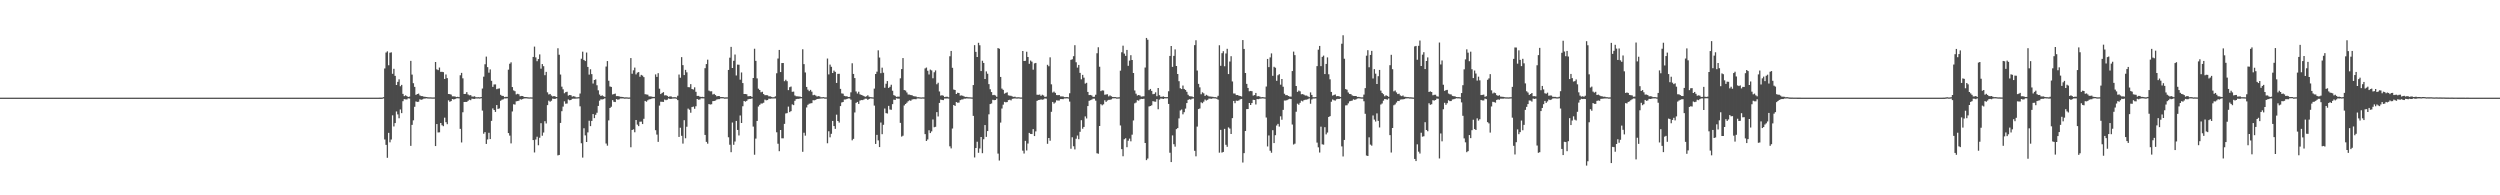 <?xml version="1.0" encoding="UTF-8"?>
<svg xmlns="http://www.w3.org/2000/svg" width="1920" height="150">
  <path d="M0 75.000h1v1.000H0zM1 75.000h1v1.000H1zM2 75.000h1v1.000H2zM3 75.000h1v1.000H3zM4 75.000h1v1.000H4zM5 75.000h1v1.000H5zM6 75.000h1v1.000H6zM7 75.000h1v1.000H7zM8 75.000h1v1.000H8zM9 75.000h1v1.000H9zM10 75.000h1v1.000H10zM11 75.000h1v1.000H11zM12 75.000h1v1.000H12zM13 75.000h1v1.000H13zM14 75.000h1v1.000H14zM15 75.000h1v1.000H15zM16 75.000h1v1.000H16zM17 75.000h1v1.000H17zM18 75.000h1v1.000H18zM19 75.000h1v1.000H19zM20 75.000h1v1.000H20zM21 75.000h1v1.000H21zM22 75.000h1v1.000H22zM23 75.000h1v1.000H23zM24 75.000h1v1.000H24zM25 75.000h1v1.000H25zM26 75.000h1v1.000H26zM27 75.000h1v1.000H27zM28 75.000h1v1.000H28zM29 75.000h1v1.000H29zM30 75.000h1v1.000H30zM31 75.000h1v1.000H31zM32 75.000h1v1.000H32zM33 75.000h1v1.000H33zM34 75.000h1v1.000H34zM35 75.000h1v1.000H35zM36 75.000h1v1.000H36zM37 75.000h1v1.000H37zM38 75.000h1v1.000H38zM39 75.000h1v1.000H39zM40 75.000h1v1.000H40zM41 75.000h1v1.000H41zM42 75.000h1v1.000H42zM43 75.000h1v1.000H43zM44 75.000h1v1.000H44zM45 75.000h1v1.000H45zM46 75.000h1v1.000H46zM47 75.000h1v1.000H47zM48 75.000h1v1.000H48zM49 75.000h1v1.000H49zM50 75.000h1v1.000H50zM51 75.000h1v1.000H51zM52 75.000h1v1.000H52zM53 75.000h1v1.000H53zM54 75.000h1v1.000H54zM55 75.000h1v1.000H55zM56 75.000h1v1.000H56zM57 75.000h1v1.000H57zM58 75.000h1v1.000H58zM59 75.000h1v1.000H59zM60 75.000h1v1.000H60zM61 75.000h1v1.000H61zM62 75.000h1v1.000H62zM63 75.000h1v1.000H63zM64 75.000h1v1.000H64zM65 75.000h1v1.000H65zM66 75.000h1v1.000H66zM67 75.000h1v1.000H67zM68 75.000h1v1.000H68zM69 75.000h1v1.000H69zM70 75.000h1v1.000H70zM71 75.000h1v1.000H71zM72 75.000h1v1.000H72zM73 75.000h1v1.000H73zM74 75.000h1v1.000H74zM75 75.000h1v1.000H75zM76 75.000h1v1.000H76zM77 75.000h1v1.000H77zM78 75.000h1v1.000H78zM79 75.000h1v1.000H79zM80 75.000h1v1.000H80zM81 75.000h1v1.000H81zM82 75.000h1v1.000H82zM83 75.000h1v1.000H83zM84 75.000h1v1.000H84zM85 75.000h1v1.000H85zM86 75.000h1v1.000H86zM87 75.000h1v1.000H87zM88 75.000h1v1.000H88zM89 75.000h1v1.000H89zM90 75.000h1v1.000H90zM91 75.000h1v1.000H91zM92 75.000h1v1.000H92zM93 75.000h1v1.000H93zM94 75.000h1v1.000H94zM95 75.000h1v1.000H95zM96 75.000h1v1.000H96zM97 75.000h1v1.000H97zM98 75.000h1v1.000H98zM99 75.000h1v1.000H99zM100 75.000h1v1.000H100zM101 75.000h1v1.000H101zM102 75.000h1v1.000H102zM103 75.000h1v1.000H103zM104 75.000h1v1.000H104zM105 75.000h1v1.000H105zM106 75.000h1v1.000H106zM107 75.000h1v1.000H107zM108 75.000h1v1.000H108zM109 75.000h1v1.000H109zM110 75.000h1v1.000H110zM111 75.000h1v1.000H111zM112 75.000h1v1.000H112zM113 75.000h1v1.000H113zM114 75.000h1v1.000H114zM115 75.000h1v1.000H115zM116 75.000h1v1.000H116zM117 75.000h1v1.000H117zM118 75.000h1v1.000H118zM119 75.000h1v1.000H119zM120 75.000h1v1.000H120zM121 75.000h1v1.000H121zM122 75.000h1v1.000H122zM123 75.000h1v1.000H123zM124 75.000h1v1.000H124zM125 75.000h1v1.000H125zM126 75.000h1v1.000H126zM127 75.000h1v1.000H127zM128 75.000h1v1.000H128zM129 75.000h1v1.000H129zM130 75.000h1v1.000H130zM131 75.000h1v1.000H131zM132 75.000h1v1.000H132zM133 75.000h1v1.000H133zM134 75.000h1v1.000H134zM135 75.000h1v1.000H135zM136 75.000h1v1.000H136zM137 75.000h1v1.000H137zM138 75.000h1v1.000H138zM139 75.000h1v1.000H139zM140 75.000h1v1.000H140zM141 75.000h1v1.000H141zM142 75.000h1v1.000H142zM143 75.000h1v1.000H143zM144 75.000h1v1.000H144zM145 75.000h1v1.000H145zM146 75.000h1v1.000H146zM147 75.000h1v1.000H147zM148 75.000h1v1.000H148zM149 75.000h1v1.000H149zM150 75.000h1v1.000H150zM151 75.000h1v1.000H151zM152 75.000h1v1.000H152zM153 75.000h1v1.000H153zM154 75.000h1v1.000H154zM155 75.000h1v1.000H155zM156 75.000h1v1.000H156zM157 75.000h1v1.000H157zM158 75.000h1v1.000H158zM159 75.000h1v1.000H159zM160 75.000h1v1.000H160zM161 75.000h1v1.000H161zM162 75.000h1v1.000H162zM163 75.000h1v1.000H163zM164 75.000h1v1.000H164zM165 75.000h1v1.000H165zM166 75.000h1v1.000H166zM167 75.000h1v1.000H167zM168 75.000h1v1.000H168zM169 75.000h1v1.000H169zM170 75.000h1v1.000H170zM171 75.000h1v1.000H171zM172 75.000h1v1.000H172zM173 75.000h1v1.000H173zM174 75.000h1v1.000H174zM175 75.000h1v1.000H175zM176 75.000h1v1.000H176zM177 75.000h1v1.000H177zM178 75.000h1v1.000H178zM179 75.000h1v1.000H179zM180 75.000h1v1.000H180zM181 75.000h1v1.000H181zM182 75.000h1v1.000H182zM183 75.000h1v1.000H183zM184 75.000h1v1.000H184zM185 75.000h1v1.000H185zM186 75.000h1v1.000H186zM187 75.000h1v1.000H187zM188 75.000h1v1.000H188zM189 75.000h1v1.000H189zM190 75.000h1v1.000H190zM191 75.000h1v1.000H191zM192 75.000h1v1.000H192zM193 75.000h1v1.000H193zM194 75.000h1v1.000H194zM195 75.000h1v1.000H195zM196 75.000h1v1.000H196zM197 75.000h1v1.000H197zM198 75.000h1v1.000H198zM199 75.000h1v1.000H199zM200 75.000h1v1.000H200zM201 75.000h1v1.000H201zM202 75.000h1v1.000H202zM203 75.000h1v1.000H203zM204 75.000h1v1.000H204zM205 75.000h1v1.000H205zM206 75.000h1v1.000H206zM207 75.000h1v1.000H207zM208 75.000h1v1.000H208zM209 75.000h1v1.000H209zM210 75.000h1v1.000H210zM211 75.000h1v1.000H211zM212 75.000h1v1.000H212zM213 75.000h1v1.000H213zM214 75.000h1v1.000H214zM215 75.000h1v1.000H215zM216 75.000h1v1.000H216zM217 75.000h1v1.000H217zM218 75.000h1v1.000H218zM219 75.000h1v1.000H219zM220 75.000h1v1.000H220zM221 75.000h1v1.000H221zM222 75.000h1v1.000H222zM223 75.000h1v1.000H223zM224 75.000h1v1.000H224zM225 75.000h1v1.000H225zM226 75.000h1v1.000H226zM227 75.000h1v1.000H227zM228 75.000h1v1.000H228zM229 75.000h1v1.000H229zM230 75.000h1v1.000H230zM231 75.000h1v1.000H231zM232 75.000h1v1.000H232zM233 75.000h1v1.000H233zM234 75.000h1v1.000H234zM235 75.000h1v1.000H235zM236 75.000h1v1.000H236zM237 75.000h1v1.000H237zM238 75.000h1v1.000H238zM239 75.000h1v1.000H239zM240 75.000h1v1.000H240zM241 75.000h1v1.000H241zM242 75.000h1v1.000H242zM243 75.000h1v1.000H243zM244 75.000h1v1.000H244zM245 75.000h1v1.000H245zM246 75.000h1v1.000H246zM247 75.000h1v1.000H247zM248 75.000h1v1.000H248zM249 75.000h1v1.000H249zM250 75.000h1v1.000H250zM251 75.000h1v1.000H251zM252 75.000h1v1.000H252zM253 75.000h1v1.000H253zM254 75.000h1v1.000H254zM255 75.000h1v1.000H255zM256 75.000h1v1.000H256zM257 75.000h1v1.000H257zM258 75.000h1v1.000H258zM259 75.000h1v1.000H259zM260 75.000h1v1.000H260zM261 75.000h1v1.000H261zM262 75.000h1v1.000H262zM263 75.000h1v1.000H263zM264 75.000h1v1.000H264zM265 75.000h1v1.000H265zM266 75.000h1v1.000H266zM267 75.000h1v1.000H267zM268 75.000h1v1.000H268zM269 75.000h1v1.000H269zM270 75.000h1v1.000H270zM271 75.000h1v1.000H271zM272 75.000h1v1.000H272zM273 75.000h1v1.000H273zM274 75.000h1v1.000H274zM275 75.000h1v1.000H275zM276 75.000h1v1.000H276zM277 75.000h1v1.000H277zM278 75.000h1v1.000H278zM279 75.000h1v1.000H279zM280 75.000h1v1.000H280zM281 75.000h1v1.000H281zM282 75.000h1v1.000H282zM283 75.000h1v1.000H283zM284 75.000h1v1.000H284zM285 75.000h1v1.000H285zM286 74.994h1v1.000H286zM287 74.991h1v1.000H287zM288 74.993h1v1.000H288zM289 74.992h1v1.000H289zM290 74.987h1v1.000H290zM291 74.982h1v1.000H291zM292 74.973h1v1.000H292zM293 74.950h1v1.000H293zM294 74.623h1v1.000H294zM295 52.565h1v54.537H295zM296 40.371h1v70.869H296zM297 39.437h1v81.730H297zM298 50.141h1v51.882H298zM299 40.488h1v68.818H299zM300 40.181h1v66.991H300zM301 56.664h1v31.915H301zM302 52.859h1v44.281H302zM303 58.245h1v36.268H303zM304 65.267h1v20.332H304zM305 62.854h1v24.983H305zM306 60.916h1v29.914H306zM307 66.277h1v17.805H307zM308 65.184h1v21.716H308zM309 72.087h1v5.653H309zM310 73.826h1v2.286H310zM311 73.191h1v3.146H311zM312 73.847h1v2.530H312zM313 74.506h1v1.000H313zM314 74.210h1v1.482H314zM315 46.749h1v65.294H315zM316 57.283h1v38.636H316zM317 63.917h1v28.479H317zM318 66.722h1v15.290H318zM319 72.839h1v5.105H319zM320 72.211h1v6.061H320zM321 71.896h1v6.234H321zM322 73.250h1v3.048H322zM323 73.755h1v2.882H323zM324 73.805h1v2.508H324zM325 74.240h1v1.536H325zM326 74.328h1v1.320H326zM327 74.471h1v1.067H327zM328 74.649h1v1.000H328zM329 74.747h1v1.000H329zM330 74.749h1v1.000H330zM331 74.781h1v1.000H331zM332 74.833h1v1.000H332zM333 74.788h1v1.000H333zM334 47.621h1v64.555H334zM335 53.248h1v42.048H335zM336 53.879h1v47.869H336zM337 51.846h1v49.807H337zM338 55.170h1v39.290H338zM339 55.118h1v41.095H339zM340 55.413h1v41.496H340zM341 60.631h1v29.749H341zM342 57.186h1v36.672H342zM343 59.990h1v35.398H343zM344 72.198h1v4.878H344zM345 72.304h1v5.866H345zM346 72.632h1v4.985H346zM347 74.000h1v2.021H347zM348 73.963h1v2.410H348zM349 74.099h1v2.007H349zM350 74.572h1v1.000H350zM351 74.368h1v1.101H351zM352 74.594h1v1.000H352zM353 57.784h1v41.210H353zM354 55.977h1v53.452H354zM355 60.166h1v26.032H355zM356 72.175h1v6.171H356zM357 72.113h1v6.158H357zM358 70.733h1v7.561H358zM359 72.546h1v4.891H359zM360 73.196h1v3.372H360zM361 73.085h1v3.875H361zM362 74.139h1v1.634H362zM363 74.199h1v1.715H363zM364 73.949h1v2.037H364zM365 74.629h1v1.000H365zM366 74.699h1v1.000H366zM367 74.601h1v1.000H367zM368 74.756h1v1.000H368zM369 74.485h1v1.000H369zM370 67.985h1v16.975H370zM371 58.885h1v43.828H371zM372 49.352h1v52.106H372zM373 43.447h1v67.078H373zM374 51.571h1v55.533H374zM375 55.821h1v46.150H375zM376 53.299h1v53.481H376zM377 62.075h1v30.767H377zM378 66.707h1v16.526H378zM379 64.875h1v19.591H379zM380 64.803h1v21.174H380zM381 68.514h1v12.196H381zM382 68.112h1v15.526H382zM383 67.874h1v15.384H383zM384 72.802h1v4.596H384zM385 73.597h1v3.007H385zM386 73.681h1v2.589H386zM387 74.578h1v1.000H387zM388 74.345h1v1.255H388zM389 74.386h1v1.082H389zM390 53.495h1v48.689H390zM391 48.933h1v55.232H391zM392 47.873h1v62.253H392zM393 66.872h1v18.757H393zM394 69.430h1v10.626H394zM395 70.066h1v10.288H395zM396 72.522h1v5.294H396zM397 72.027h1v5.601H397zM398 72.410h1v4.929H398zM399 73.956h1v2.207H399zM400 73.688h1v2.806H400zM401 73.746h1v2.346H401zM402 74.451h1v1.166H402zM403 74.498h1v1.087H403zM404 74.548h1v1.000H404zM405 74.709h1v1.000H405zM406 74.800h1v1.000H406zM407 74.734h1v1.000H407zM408 74.797h1v1.000H408zM409 43.736h1v63.831H409zM410 35.787h1v81.309H410zM411 44.081h1v63.082H411zM412 46.978h1v58.009H412zM413 45.366h1v66.210H413zM414 41.765h1v64.024H414zM415 52.748h1v41.856H415zM416 49.188h1v55.043H416zM417 50.863h1v50.921H417zM418 57.728h1v35.338H418zM419 55.203h1v39.622H419zM420 70.925h1v9.838H420zM421 72.572h1v4.723H421zM422 72.156h1v5.962H422zM423 73.347h1v4.017H423zM424 74.088h1v1.625H424zM425 73.703h1v2.291H425zM426 74.143h1v1.744H426zM427 74.493h1v1.048H427zM428 37.084h1v82.281H428zM429 42.053h1v76.928H429zM430 57.226h1v37.198H430zM431 66.564h1v18.817H431zM432 68.610h1v13.257H432zM433 71.645h1v6.173H433zM434 70.782h1v8.871H434zM435 70.428h1v9.067H435zM436 73.434h1v2.961H436zM437 72.942h1v4.060H437zM438 73.130h1v3.660H438zM439 74.173h1v1.700H439zM440 73.877h1v1.895H440zM441 74.112h1v1.732H441zM442 74.740h1v1.000H442zM443 74.686h1v1.000H443zM444 74.589h1v1.000H444zM445 71.833h1v9.814H445zM446 45.087h1v64.932H446zM447 39.706h1v81.344H447zM448 46.017h1v52.493H448zM449 46.901h1v57.064H449zM450 40.357h1v68.689H450zM451 51.380h1v50.280H451zM452 57.296h1v35.426H452zM453 53.182h1v43.713H453zM454 56.918h1v35.966H454zM455 64.180h1v23.401H455zM456 61.447h1v29.283H456zM457 60.967h1v27.207H457zM458 65.475h1v21.100H458zM459 69.400h1v11.934H459zM460 72.587h1v4.704H460zM461 73.716h1v2.581H461zM462 73.216h1v3.152H462zM463 73.915h1v2.214H463zM464 74.384h1v1.135H464zM465 51.099h1v59.126H465zM466 46.906h1v64.973H466zM467 62.009h1v30.439H467zM468 66.420h1v16.542H468zM469 66.773h1v15.182H469zM470 72.553h1v4.373H470zM471 72.250h1v5.956H471zM472 71.897h1v6.492H472zM473 73.832h1v2.237H473zM474 73.788h1v2.816H474zM475 73.966h1v2.340H475zM476 74.357h1v1.253H476zM477 74.406h1v1.211H477zM478 74.508h1v1.080H478zM479 74.817h1v1.000H479zM480 74.753h1v1.000H480zM481 74.747h1v1.000H481zM482 74.880h1v1.000H482zM483 74.839h1v1.000H483zM484 44.589h1v68.516H484zM485 56.646h1v43.185H485zM486 54.020h1v45.289H486zM487 51.940h1v49.650H487zM488 57.130h1v35.021H488zM489 55.751h1v39.963H489zM490 55.363h1v41.514H490zM491 58.944h1v34.526H491zM492 57.480h1v35.888H492zM493 58.086h1v37.191H493zM494 59.247h1v31.979H494zM495 72.355h1v5.177H495zM496 72.555h1v5.571H496zM497 72.688h1v4.379H497zM498 73.983h1v2.367H498zM499 74.018h1v2.091H499zM500 74.125h1v1.639H500zM501 74.460h1v1.000H501zM502 74.378h1v1.101H502zM503 57.125h1v42.885H503zM504 59.035h1v44.364H504zM505 56.223h1v52.729H505zM506 68.118h1v12.999H506zM507 72.249h1v5.875H507zM508 71.385h1v6.792H508zM509 70.756h1v7.520H509zM510 73.246h1v3.189H510zM511 73.105h1v3.838H511zM512 73.627h1v2.900H512zM513 74.386h1v1.178H513zM514 73.963h1v2.011H514zM515 74.060h1v1.884H515zM516 74.711h1v1.000H516zM517 74.665h1v1.000H517zM518 74.602h1v1.000H518zM519 74.863h1v1.000H519zM520 73.541h1v3.383H520zM521 57.265h1v47.913H521zM522 59.719h1v38.365H522zM523 43.889h1v60.386H523zM524 50.030h1v60.269H524zM525 57.657h1v34.672H525zM526 53.635h1v52.566H526zM527 55.538h1v41.804H527zM528 66.930h1v16.499H528zM529 66.997h1v17.291H529zM530 64.595h1v22.008H530zM531 68.355h1v13.875H531zM532 68.735h1v13.121H532zM533 67.085h1v16.481H533zM534 70.494h1v11.118H534zM535 73.687h1v2.321H535zM536 73.615h1v2.979H536zM537 74.237h1v2.132H537zM538 74.431h1v1.101H538zM539 74.350h1v1.244H539zM540 74.564h1v1.000H540zM541 52.378h1v51.244H541zM542 49.210h1v59.750H542zM543 45.825h1v64.488H543zM544 69.573h1v10.356H544zM545 70.159h1v10.149H545zM546 70.107h1v9.956H546zM547 72.555h1v5.119H547zM548 72.074h1v5.499H548zM549 72.997h1v4.237H549zM550 73.999h1v2.436H550zM551 73.704h1v2.481H551zM552 73.831h1v2.317H552zM553 74.565h1v1.000H553zM554 74.513h1v1.009H554zM555 74.583h1v1.000H555zM556 74.806h1v1.000H556zM557 74.755h1v1.000H557zM558 74.735h1v1.000H558zM559 53.704h1v51.712H559zM560 44.309h1v66.839H560zM561 35.977h1v80.901H561zM562 52.237h1v41.858H562zM563 46.694h1v64.512H563zM564 41.893h1v66.805H564zM565 57.957h1v34.906H565zM566 49.612h1v50.182H566zM567 49.729h1v54.295H567zM568 61.188h1v27.476H568zM569 55.636h1v38.804H569zM570 63.792h1v17.812H570zM571 72.194h1v5.366H571zM572 72.196h1v5.869H572zM573 72.384h1v5.060H573zM574 73.915h1v2.397H574zM575 73.845h1v2.124H575zM576 73.721h1v2.237H576zM577 74.400h1v1.200H577zM578 59.893h1v37.357H578zM579 37.407h1v81.446H579zM580 46.765h1v59.703H580zM581 60.200h1v32.694H581zM582 68.072h1v13.766H582zM583 69.121h1v11.408H583zM584 70.873h1v8.639H584zM585 70.457h1v9.018H585zM586 72.258h1v6.618H586zM587 73.117h1v3.399H587zM588 73.050h1v3.982H588zM589 73.173h1v3.660H589zM590 73.981h1v1.807H590zM591 73.909h1v1.973H591zM592 74.416h1v1.240H592zM593 74.684h1v1.000H593zM594 74.635h1v1.000H594zM595 73.980h1v1.652H595zM596 56.284h1v45.322H596zM597 44.941h1v65.458H597zM598 38.356h1v77.754H598zM599 55.362h1v44.494H599zM600 48.448h1v57.767H600zM601 48.397h1v57.867H601zM602 62.377h1v32.733H602zM603 61.231h1v25.898H603zM604 62.337h1v24.553H604zM605 69.235h1v12.610H605zM606 66.950h1v19.165H606zM607 66.440h1v18.902H607zM608 70.527h1v9.669H608zM609 70.346h1v10.372H609zM610 73.321h1v4.100H610zM611 73.936h1v2.195H611zM612 73.979h1v1.934H612zM613 74.091h1v1.843H613zM614 74.214h1v1.419H614zM615 74.489h1v1.043H615zM616 37.820h1v78.782H616zM617 49.251h1v52.667H617zM618 55.677h1v48.540H618zM619 66.768h1v15.755H619zM620 68.886h1v11.579H620zM621 69.991h1v9.685H621zM622 68.999h1v10.420H622zM623 70.414h1v8.808H623zM624 73.138h1v3.803H624zM625 72.822h1v4.240H625zM626 73.385h1v3.300H626zM627 74.143h1v1.902H627zM628 73.818h1v2.095H628zM629 74.059h1v1.745H629zM630 74.683h1v1.000H630zM631 74.635h1v1.000H631zM632 74.527h1v1.000H632zM633 74.824h1v1.000H633zM634 74.781h1v1.000H634zM635 44.944h1v65.082H635zM636 57.144h1v43.656H636zM637 49.595h1v55.867H637zM638 51.303h1v51.440H638zM639 56.048h1v36.831H639zM640 54.225h1v42.585H640zM641 55.209h1v43.752H641zM642 63.669h1v24.386H642zM643 56.706h1v36.238H643zM644 56.690h1v37.484H644zM645 68.273h1v13.211H645zM646 71.734h1v6.983H646zM647 71.917h1v6.396H647zM648 73.644h1v2.773H648zM649 73.926h1v2.453H649zM650 73.917h1v2.070H650zM651 74.498h1v1.052H651zM652 74.375h1v1.262H652zM653 70.899h1v5.625H653zM654 48.599h1v59.179H654zM655 56.799h1v49.844H655zM656 59.952h1v26.428H656zM657 70.252h1v8.774H657zM658 71.846h1v6.436H658zM659 70.431h1v9.406H659zM660 72.467h1v4.785H660zM661 72.887h1v3.950H661zM662 73.270h1v3.646H662zM663 73.780h1v2.678H663zM664 74.321h1v1.457H664zM665 73.927h1v1.922H665zM666 73.171h1v3.537H666zM667 74.299h1v1.698H667zM668 74.595h1v1.000H668zM669 74.673h1v1.000H669zM670 74.798h1v1.000H670zM671 68.064h1v13.028H671zM672 56.840h1v53.707H672zM673 55.063h1v48.492H673zM674 38.669h1v69.168H674zM675 44.166h1v68.759H675zM676 56.203h1v37.914H676zM677 51.985h1v51.068H677zM678 55.859h1v40.008H678zM679 67.392h1v15.947H679zM680 64.333h1v22.541H680zM681 62.263h1v24.928H681zM682 67.513h1v13.800H682zM683 66.683h1v17.440H683zM684 65.096h1v19.249H684zM685 69.680h1v10.312H685zM686 73.038h1v3.483H686zM687 73.568h1v3.158H687zM688 74.389h1v1.153H688zM689 74.206h1v1.577H689zM690 74.265h1v1.489H690zM691 60.168h1v34.185H691zM692 53.057h1v51.852H692zM693 44.590h1v59.629H693zM694 69.164h1v11.819H694zM695 69.551h1v10.308H695zM696 70.991h1v7.917H696zM697 72.608h1v5.147H697zM698 72.667h1v4.399H698zM699 73.018h1v4.407H699zM700 73.181h1v3.257H700zM701 73.819h1v2.347H701zM702 73.966h1v2.190H702zM703 74.100h1v2.141H703zM704 74.626h1v1.000H704zM705 74.603h1v1.000H705zM706 74.735h1v1.000H706zM707 74.836h1v1.000H707zM708 74.742h1v1.000H708zM709 74.770h1v1.000H709zM710 52.534h1v50.497H710zM711 51.848h1v56.451H711zM712 54.338h1v52.760H712zM713 57.164h1v42.886H713zM714 53.459h1v48.715H714zM715 54.051h1v46.855H715zM716 60.112h1v31.624H716zM717 55.517h1v42.237H717zM718 54.090h1v43.286H718zM719 64.727h1v21.382H719zM720 63.525h1v25.910H720zM721 70.235h1v8.833H721zM722 73.428h1v3.080H722zM723 73.089h1v3.665H723zM724 73.528h1v3.384H724zM725 74.546h1v1.114H725zM726 74.300h1v1.361H726zM727 74.295h1v1.302H727zM728 74.701h1v1.000H728zM729 43.224h1v69.138H729zM730 39.106h1v74.849H730zM731 52.078h1v46.638H731zM732 68.779h1v11.873H732zM733 69.137h1v12.222H733zM734 72.216h1v6.176H734zM735 71.239h1v7.636H735zM736 71.428h1v7.385H736zM737 73.438h1v3.484H737zM738 73.257h1v3.187H738zM739 73.562h1v2.797H739zM740 74.071h1v1.721H740zM741 74.433h1v1.349H741zM742 74.391h1v1.182H742zM743 74.659h1v1.000H743zM744 74.691h1v1.000H744zM745 74.744h1v1.000H745zM746 74.843h1v1.000H746zM747 65.344h1v23.663H747zM748 34.686h1v86.229H748zM749 39.851h1v73.822H749zM750 43.776h1v65.060H750zM751 32.850h1v84.494H751zM752 34.758h1v79.282H752zM753 54.573h1v50.644H753zM754 46.658h1v70.985H754zM755 48.350h1v58.618H755zM756 60.671h1v35.390H756zM757 54.858h1v50.231H757zM758 56.608h1v44.064H758zM759 64.610h1v23.192H759zM760 68.546h1v11.356H760zM761 70.695h1v8.744H761zM762 73.041h1v3.593H762zM763 72.858h1v4.070H763zM764 73.296h1v3.487H764zM765 74.323h1v1.350H765zM766 36.928h1v81.014H766zM767 37.406h1v85.866H767zM768 59.072h1v35.099H768zM769 68.028h1v15.310H769zM770 69.000h1v11.367H770zM771 71.922h1v6.336H771zM772 71.314h1v7.255H772zM773 70.926h1v7.479H773zM774 73.196h1v3.696H774zM775 73.472h1v3.124H775zM776 73.559h1v3.527H776zM777 74.099h1v1.777H777zM778 74.373h1v1.331H778zM779 74.248h1v1.324H779zM780 74.726h1v1.000H780zM781 74.715h1v1.000H781zM782 74.644h1v1.000H782zM783 74.833h1v1.000H783zM784 74.838h1v1.000H784zM785 39.157h1v76.581H785zM786 46.828h1v71.090H786zM787 46.670h1v61.494H787zM788 39.722h1v75.813H788zM789 43.774h1v66.436H789zM790 48.995h1v53.072H790zM791 46.470h1v56.410H791zM792 47.342h1v55.641H792zM793 53.519h1v45.649H793zM794 48.705h1v55.798H794zM795 48.352h1v52.538H795zM796 72.740h1v4.750H796zM797 72.782h1v4.059H797zM798 72.618h1v4.102H798zM799 73.635h1v2.711H799zM800 72.735h1v3.862H800zM801 73.302h1v3.031H801zM802 74.461h1v1.127H802zM803 74.203h1v1.594H803zM804 49.752h1v60.682H804zM805 50.895h1v55.067H805zM806 44.020h1v64.057H806zM807 64.776h1v21.102H807zM808 71.077h1v7.184H808zM809 70.373h1v9.205H809zM810 71.305h1v7.385H810zM811 73.010h1v4.021H811zM812 73.101h1v4.135H812zM813 72.944h1v4.290H813zM814 74.043h1v2.017H814zM815 74.009h1v2.056H815zM816 74.108h1v2.082H816zM817 74.615h1v1.000H817zM818 74.606h1v1.000H818zM819 74.507h1v1.000H819zM820 74.742h1v1.000H820zM821 71.605h1v6.416H821zM822 45.990h1v68.237H822zM823 45.519h1v59.918H823zM824 43.183h1v69.165H824zM825 34.725h1v80.002H825zM826 47.845h1v58.682H826zM827 51.893h1v52.175H827zM828 49.868h1v57.062H828zM829 55.973h1v45.268H829zM830 60.918h1v31.396H830zM831 57.509h1v41.362H831zM832 59.671h1v37.790H832zM833 64.230h1v25.141H833zM834 63.577h1v27.391H834zM835 70.598h1v10.862H835zM836 73.014h1v4.395H836zM837 72.887h1v4.071H837zM838 73.329h1v3.168H838zM839 74.408h1v1.377H839zM840 74.304h1v1.448H840zM841 72.771h1v4.556H841zM842 40.924h1v76.775H842zM843 36.285h1v81.795H843zM844 51.227h1v45.557H844zM845 69.994h1v10.048H845zM846 69.364h1v11.510H846zM847 69.524h1v10.625H847zM848 72.764h1v4.256H848zM849 72.556h1v5.700H849zM850 72.398h1v4.817H850zM851 74.045h1v2.654H851zM852 73.291h1v3.332H852zM853 73.935h1v2.393H853zM854 74.442h1v1.118H854zM855 74.528h1v1.000H855zM856 74.478h1v1.000H856zM857 74.769h1v1.000H857zM858 74.778h1v1.000H858zM859 74.663h1v1.000H859zM860 54.260h1v42.072H860zM861 40.125h1v74.419H861zM862 35.051h1v84.936H862zM863 41.190h1v65.789H863zM864 42.896h1v63.282H864zM865 38.347h1v74.689H865zM866 50.534h1v57.534H866zM867 46.528h1v59.942H867zM868 42.384h1v66.152H868zM869 46.077h1v57.364H869zM870 56.075h1v36.430H870zM871 69.472h1v9.904H871zM872 71.924h1v6.807H872zM873 73.360h1v3.604H873zM874 72.963h1v4.325H874zM875 73.296h1v3.017H875zM876 74.203h1v1.742H876zM877 74.044h1v1.964H877zM878 73.935h1v1.897H878zM879 51.872h1v57.933H879zM880 29.129h1v93.838H880zM881 30.504h1v91.230H881zM882 69.232h1v12.546H882zM883 68.283h1v13.135H883zM884 69.764h1v11.142H884zM885 72.349h1v5.338H885zM886 72.086h1v5.924H886zM887 70.906h1v7.218H887zM888 73.890h1v2.230H888zM889 67.594h1v16.342H889zM890 73.089h1v3.413H890zM891 74.333h1v1.346H891zM892 74.317h1v1.458H892zM893 74.013h1v2.008H893zM894 74.502h1v1.000H894zM895 74.580h1v1.000H895zM896 74.522h1v1.000H896zM897 70.111h1v9.690H897zM898 42.971h1v74.348H898zM899 35.345h1v89.144H899zM900 51.334h1v52.673H900zM901 42.897h1v67.847H901zM902 37.944h1v74.709H902zM903 50.679h1v48.492H903zM904 56.808h1v41.570H904zM905 62.375h1v28.557H905zM906 67.791h1v17.057H906zM907 68.391h1v15.747H907zM908 65.663h1v22.155H908zM909 68.322h1v17.847H909zM910 69.053h1v14.368H910zM911 70.508h1v8.622H911zM912 72.773h1v3.948H912zM913 73.840h1v2.332H913zM914 73.996h1v2.505H914zM915 74.109h1v1.699H915zM916 74.606h1v1.000H916zM917 34.671h1v81.149H917zM918 30.913h1v89.163H918zM919 54.196h1v43.058H919zM920 64.394h1v19.385H920zM921 67.057h1v16.260H921zM922 72.404h1v6.177H922zM923 70.916h1v8.344H923zM924 71.683h1v6.410H924zM925 73.685h1v2.748H925zM926 72.792h1v4.401H926zM927 73.428h1v3.243H927zM928 74.017h1v1.702H928zM929 74.116h1v1.683H929zM930 74.232h1v1.638H930zM931 74.340h1v1.178H931zM932 74.578h1v1.000H932zM933 74.608h1v1.000H933zM934 74.861h1v1.000H934zM935 73.593h1v2.947H935zM936 34.762h1v82.477H936zM937 50.542h1v49.185H937zM938 40.870h1v76.335H938zM939 39.329h1v77.370H939zM940 50.870h1v48.112H940zM941 41.059h1v70.170H941zM942 37.468h1v75.260H942zM943 56.892h1v40.925H943zM944 47.273h1v51.506H944zM945 43.171h1v59.747H945zM946 62.542h1v28.194H946zM947 71.763h1v5.765H947zM948 71.820h1v7.458H948zM949 72.990h1v4.320H949zM950 72.947h1v4.517H950zM951 73.474h1v3.648H951zM952 73.743h1v2.558H952zM953 74.104h1v1.864H953zM954 30.778h1v94.050H954zM955 37.606h1v80.015H955zM956 56.056h1v44.566H956zM957 64.397h1v19.405H957zM958 67.518h1v16.180H958zM959 70.071h1v9.026H959zM960 69.842h1v10.806H960zM961 70.064h1v9.085H961zM962 73.420h1v3.218H962zM963 73.003h1v3.786H963zM964 71.362h1v8.844H964zM965 73.964h1v2.102H965zM966 73.814h1v2.372H966zM967 74.164h1v1.656H967zM968 74.707h1v1.000H968zM969 74.569h1v1.000H969zM970 74.626h1v1.000H970zM971 74.795h1v1.000H971zM972 66.471h1v23.803H972zM973 45.273h1v67.220H973zM974 51.583h1v52.471H974zM975 44.100h1v71.676H975zM976 40.999h1v76.313H976zM977 58.218h1v41.776H977zM978 51.294h1v58.585H978zM979 52.021h1v51.813H979zM980 62.052h1v34.351H980zM981 57.796h1v37.319H981zM982 56.971h1v40.268H982zM983 65.040h1v24.321H983zM984 60.682h1v31.265H984zM985 66.618h1v17.776H985zM986 71.981h1v5.222H986zM987 73.102h1v4.120H987zM988 73.031h1v3.857H988zM989 73.735h1v2.575H989zM990 74.130h1v1.740H990zM991 74.178h1v1.886H991zM992 54.588h1v41.032H992zM993 39.652h1v71.340H993zM994 42.358h1v67.996H994zM995 66.051h1v19.783H995zM996 70.577h1v9.016H996zM997 69.521h1v10.930H997zM998 70.130h1v8.826H998zM999 72.416h1v4.947H999zM1000 72.239h1v5.627H1000zM1001 72.741h1v4.176H1001zM1002 73.387h1v3.234H1002zM1003 73.344h1v3.218H1003zM1004 73.968h1v2.211H1004zM1005 74.591h1v1.000H1005zM1006 70.980h1v8.691H1006zM1007 72.896h1v3.505H1007zM1008 74.665h1v1.000H1008zM1009 74.660h1v1.000H1009zM1010 74.526h1v1.056H1010zM1011 50.808h1v58.726H1011zM1012 38.126h1v75.042H1012zM1013 35.276h1v81.844H1013zM1014 50.766h1v46.518H1014zM1015 43.674h1v67.173H1015zM1016 42.691h1v68.404H1016zM1017 56.861h1v40.819H1017zM1018 49.094h1v54.148H1018zM1019 44.072h1v57.703H1019zM1020 57.035h1v32.810H1020zM1021 60.922h1v28.250H1021zM1022 70.614h1v7.528H1022zM1023 73.406h1v2.982H1023zM1024 72.894h1v4.116H1024zM1025 72.552h1v4.729H1025zM1026 73.947h1v2.268H1026zM1027 73.752h1v2.180H1027zM1028 73.963h1v2.058H1028zM1029 74.420h1v1.173H1029zM1030 33.613h1v78.839H1030zM1031 27.095h1v93.068H1031zM1032 45.126h1v62.323H1032zM1033 68.387h1v12.561H1033zM1034 68.909h1v11.947H1034zM1035 71.031h1v8.371H1035zM1036 72.163h1v5.656H1036zM1037 72.310h1v5.228H1037zM1038 73.257h1v4.009H1038zM1039 73.665h1v2.610H1039zM1040 73.720h1v2.987H1040zM1041 73.744h1v2.557H1041zM1042 74.444h1v1.212H1042zM1043 74.389h1v1.155H1043zM1044 74.611h1v1.000H1044zM1045 74.761h1v1.000H1045zM1046 74.754h1v1.000H1046zM1047 72.677h1v5.090H1047zM1048 67.710h1v19.709H1048zM1049 42.763h1v76.696H1049zM1050 38.566h1v81.254H1050zM1051 51.636h1v53.858H1051zM1052 42.179h1v68.860H1052zM1053 39.083h1v72.811H1053zM1054 60.278h1v28.415H1054zM1055 53.074h1v38.776H1055zM1056 56.585h1v36.727H1056zM1057 64.518h1v22.579H1057zM1058 58.507h1v34.308H1058zM1059 53.693h1v44.220H1059zM1060 69.572h1v10.728H1060zM1061 71.377h1v8.065H1061zM1062 72.338h1v4.958H1062zM1063 73.925h1v2.093H1063zM1064 73.143h1v3.109H1064zM1065 73.692h1v2.837H1065zM1066 74.335h1v1.283H1066zM1067 50.082h1v53.716H1067zM1068 42.104h1v75.024H1068zM1069 53.141h1v45.141H1069zM1070 70.122h1v10.705H1070zM1071 69.472h1v10.727H1071zM1072 70.943h1v7.793H1072zM1073 72.263h1v5.273H1073zM1074 71.931h1v5.709H1074zM1075 73.292h1v3.177H1075zM1076 73.833h1v2.505H1076zM1077 73.340h1v2.972H1077zM1078 74.300h1v1.780H1078zM1079 74.337h1v1.321H1079zM1080 74.549h1v1.006H1080zM1081 74.540h1v1.000H1081zM1082 74.713h1v1.000H1082zM1083 74.711h1v1.000H1083zM1084 74.811h1v1.000H1084zM1085 74.883h1v1.000H1085zM1086 35.624h1v86.434H1086zM1087 35.255h1v88.427H1087zM1088 45.859h1v64.998H1088zM1089 35.187h1v81.294H1089zM1090 31.125h1v86.769H1090zM1091 50.677h1v51.273H1091zM1092 41.999h1v62.948H1092zM1093 40.109h1v64.546H1093zM1094 53.044h1v40.830H1094zM1095 46.835h1v53.008H1095zM1096 44.085h1v56.748H1096zM1097 70.612h1v8.686H1097zM1098 70.190h1v10.281H1098zM1099 70.676h1v9.400H1099zM1100 73.141h1v3.790H1100zM1101 72.826h1v4.435H1101zM1102 72.760h1v4.058H1102zM1103 74.002h1v1.734H1103zM1104 74.175h1v1.631H1104zM1105 32.655h1v89.026H1105zM1106 49.488h1v53.010H1106zM1107 46.445h1v62.115H1107zM1108 65.068h1v18.854H1108zM1109 69.801h1v9.151H1109zM1110 69.245h1v11.262H1110zM1111 69.036h1v10.203H1111zM1112 71.811h1v5.190H1112zM1113 72.416h1v5.273H1113zM1114 72.554h1v5.059H1114zM1115 73.643h1v2.752H1115zM1116 73.861h1v2.341H1116zM1117 73.991h1v1.871H1117zM1118 74.484h1v1.000H1118zM1119 74.594h1v1.000H1119zM1120 74.550h1v1.000H1120zM1121 74.733h1v1.000H1121zM1122 71.494h1v7.145H1122zM1123 65.438h1v23.487H1123zM1124 53.259h1v53.007H1124zM1125 45.617h1v63.677H1125zM1126 37.912h1v78.963H1126zM1127 40.436h1v75.611H1127zM1128 46.999h1v56.754H1128zM1129 39.706h1v66.367H1129zM1130 53.172h1v46.841H1130zM1131 59.979h1v31.978H1131zM1132 54.151h1v44.957H1132zM1133 56.486h1v43.338H1133zM1134 61.909h1v28.956H1134zM1135 58.863h1v33.734H1135zM1136 61.711h1v29.890H1136zM1137 73.024h1v3.747H1137zM1138 72.846h1v4.291H1138zM1139 72.664h1v4.484H1139zM1140 74.335h1v1.366H1140zM1141 73.904h1v2.209H1141zM1142 61.284h1v32.512H1142zM1143 60.201h1v34.545H1143zM1144 56.930h1v44.926H1144zM1145 69.363h1v12.395H1145zM1146 71.775h1v6.432H1146zM1147 71.058h1v7.365H1147zM1148 71.549h1v7.314H1148zM1149 73.071h1v3.675H1149zM1150 73.614h1v2.716H1150zM1151 73.131h1v3.461H1151zM1152 74.208h1v1.560H1152zM1153 74.311h1v1.447H1153zM1154 74.397h1v1.365H1154zM1155 74.607h1v1.000H1155zM1156 74.729h1v1.000H1156zM1157 74.731h1v1.000H1157zM1158 74.793h1v1.000H1158zM1159 74.722h1v1.000H1159zM1160 74.646h1v1.000H1160zM1161 66.704h1v23.686H1161zM1162 45.191h1v66.798H1162zM1163 36.445h1v82.167H1163zM1164 36.480h1v72.754H1164zM1165 48.897h1v50.490H1165zM1166 38.651h1v64.402H1166zM1167 45.953h1v55.504H1167zM1168 50.806h1v41.756H1168zM1169 45.149h1v54.894H1169zM1170 48.635h1v47.254H1170zM1171 64.054h1v20.303H1171zM1172 70.071h1v12.020H1172zM1173 71.064h1v8.842H1173zM1174 72.851h1v4.292H1174zM1175 72.179h1v5.094H1175zM1176 71.434h1v6.620H1176zM1177 73.864h1v1.843H1177zM1178 73.840h1v2.150H1178zM1179 74.056h1v1.652H1179zM1180 50.114h1v61.637H1180zM1181 42.342h1v75.024H1181zM1182 36.787h1v80.127H1182zM1183 69.289h1v15.991H1183zM1184 65.986h1v16.924H1184zM1185 68.665h1v11.356H1185zM1186 71.641h1v5.885H1186zM1187 71.992h1v6.985H1187zM1188 71.193h1v6.663H1188zM1189 73.506h1v2.907H1189zM1190 73.342h1v3.498H1190zM1191 73.377h1v3.049H1191zM1192 74.271h1v1.419H1192zM1193 74.377h1v1.124H1193zM1194 74.413h1v1.158H1194zM1195 74.667h1v1.000H1195zM1196 74.703h1v1.000H1196zM1197 74.311h1v1.169H1197zM1198 70.030h1v13.300H1198zM1199 40.570h1v73.805H1199zM1200 31.280h1v87.831H1200zM1201 39.594h1v69.303H1201zM1202 43.183h1v65.923H1202zM1203 39.117h1v77.017H1203zM1204 43.422h1v65.023H1204zM1205 60.743h1v30.005H1205zM1206 56.802h1v39.242H1206zM1207 60.027h1v32.554H1207zM1208 62.620h1v26.725H1208zM1209 62.285h1v29.618H1209zM1210 61.017h1v31.494H1210zM1211 64.759h1v21.089H1211zM1212 70.911h1v7.876H1212zM1213 73.434h1v3.256H1213zM1214 74.178h1v1.685H1214zM1215 73.914h1v2.156H1215zM1216 74.315h1v1.632H1216zM1217 73.539h1v2.534H1217zM1218 31.622h1v95.559H1218zM1219 34.788h1v89.059H1219zM1220 57.070h1v36.832H1220zM1221 67.239h1v16.651H1221zM1222 66.506h1v18.527H1222zM1223 70.366h1v8.790H1223zM1224 71.124h1v8.642H1224zM1225 70.525h1v9.251H1225zM1226 72.945h1v4.526H1226zM1227 72.659h1v4.522H1227zM1228 73.251h1v4.165H1228zM1229 73.817h1v2.114H1229zM1230 73.973h1v1.857H1230zM1231 74.270h1v1.438H1231zM1232 74.232h1v1.411H1232zM1233 74.609h1v1.000H1233zM1234 74.635h1v1.000H1234zM1235 74.823h1v1.000H1235zM1236 74.771h1v1.000H1236zM1237 32.907h1v92.317H1237zM1238 41.375h1v71.438H1238zM1239 39.019h1v73.955H1239zM1240 34.387h1v82.166H1240zM1241 37.338h1v73.265H1241zM1242 46.030h1v60.933H1242zM1243 37.239h1v72.378H1243zM1244 46.325h1v61.042H1244zM1245 47.486h1v48.993H1245zM1246 42.594h1v57.081H1246zM1247 54.784h1v48.422H1247zM1248 71.352h1v7.855H1248zM1249 71.021h1v8.431H1249zM1250 71.375h1v6.896H1250zM1251 72.906h1v4.983H1251zM1252 73.119h1v3.822H1252zM1253 73.261h1v2.984H1253zM1254 74.279h1v1.358H1254zM1255 74.200h1v1.496H1255zM1256 32.646h1v89.776H1256zM1257 47.132h1v58.641H1257zM1258 43.554h1v66.922H1258zM1259 66.187h1v18.515H1259zM1260 69.841h1v9.088H1260zM1261 69.187h1v11.605H1261zM1262 70.859h1v9.173H1262zM1263 72.655h1v4.089H1263zM1264 72.607h1v4.845H1264zM1265 73.013h1v4.159H1265zM1266 73.970h1v1.977H1266zM1267 73.883h1v2.125H1267zM1268 74.010h1v1.817H1268zM1269 74.578h1v1.000H1269zM1270 74.569h1v1.000H1270zM1271 74.575h1v1.000H1271zM1272 74.816h1v1.000H1272zM1273 71.377h1v7.530H1273zM1274 54.084h1v55.326H1274zM1275 56.270h1v42.960H1275zM1276 37.446h1v74.603H1276zM1277 32.819h1v84.039H1277zM1278 50.298h1v54.640H1278zM1279 43.081h1v61.275H1279zM1280 40.376h1v68.535H1280zM1281 56.863h1v34.209H1281zM1282 63.149h1v28.293H1282zM1283 58.927h1v35.730H1283zM1284 63.514h1v28.603H1284zM1285 64.612h1v25.843H1285zM1286 63.978h1v28.507H1286zM1287 66.563h1v22.830H1287zM1288 72.386h1v5.652H1288zM1289 72.451h1v4.745H1289zM1290 73.052h1v3.593H1290zM1291 73.696h1v2.602H1291zM1292 73.800h1v2.400H1292zM1293 67.533h1v19.348H1293zM1294 44.979h1v63.954H1294zM1295 37.176h1v80.949H1295zM1296 46.360h1v69.129H1296zM1297 69.237h1v12.898H1297zM1298 67.775h1v13.812H1298zM1299 67.685h1v14.122H1299zM1300 71.444h1v6.539H1300zM1301 70.589h1v7.840H1301zM1302 72.049h1v6.073H1302zM1303 73.510h1v3.108H1303zM1304 73.233h1v3.714H1304zM1305 73.461h1v2.683H1305zM1306 74.458h1v1.145H1306zM1307 74.386h1v1.177H1307zM1308 66.706h1v17.796H1308zM1309 74.289h1v1.228H1309zM1310 74.466h1v1.000H1310zM1311 74.237h1v1.289H1311zM1312 55.316h1v45.563H1312zM1313 39.216h1v76.433H1313zM1314 31.607h1v87.683H1314zM1315 52.391h1v47.398H1315zM1316 42.709h1v63.284H1316zM1317 40.116h1v65.434H1317zM1318 53.159h1v42.335H1318zM1319 48.382h1v51.070H1319zM1320 52.388h1v40.025H1320zM1321 66.211h1v20.006H1321zM1322 56.361h1v48.105H1322zM1323 56.977h1v47.487H1323zM1324 61.680h1v35.881H1324zM1325 64.416h1v27.150H1325zM1326 62.727h1v30.139H1326zM1327 62.808h1v28.916H1327zM1328 67.842h1v20.519H1328zM1329 66.624h1v22.716H1329zM1330 68.138h1v21.049H1330zM1331 56.099h1v48.092H1331zM1332 55.093h1v53.673H1332zM1333 58.744h1v44.766H1333zM1334 65.579h1v25.609H1334zM1335 66.088h1v26.851H1335zM1336 65.570h1v27.217H1336zM1337 67.893h1v19.056H1337zM1338 66.700h1v23.419H1338zM1339 66.773h1v23.232H1339zM1340 56.220h1v50.084H1340zM1341 53.736h1v56.148H1341zM1342 54.585h1v52.253H1342zM1343 65.276h1v26.138H1343zM1344 62.554h1v35.409H1344zM1345 70.410h1v9.644H1345zM1346 72.468h1v4.904H1346zM1347 71.898h1v5.909H1347zM1348 73.223h1v4.618H1348zM1349 74.007h1v2.214H1349zM1350 57.120h1v52.531H1350zM1351 54.150h1v55.261H1351zM1352 64.875h1v28.339H1352zM1353 60.141h1v38.207H1353zM1354 58.839h1v38.735H1354zM1355 62.323h1v33.306H1355zM1356 58.144h1v36.590H1356zM1357 57.348h1v35.923H1357zM1358 64.179h1v22.545H1358zM1359 55.075h1v56.896H1359zM1360 54.555h1v56.192H1360zM1361 62.067h1v32.684H1361zM1362 65.818h1v21.471H1362zM1363 66.497h1v19.638H1363zM1364 72.367h1v6.051H1364zM1365 72.693h1v4.872H1365zM1366 72.744h1v4.001H1366zM1367 73.397h1v2.942H1367zM1368 74.222h1v1.796H1368zM1369 74.235h1v1.834H1369zM1370 74.334h1v1.342H1370zM1371 74.688h1v1.000H1371zM1372 74.554h1v1.000H1372zM1373 74.727h1v1.000H1373zM1374 74.861h1v1.000H1374zM1375 74.910h1v1.000H1375zM1376 74.905h1v1.000H1376zM1377 74.940h1v1.000H1377zM1378 74.945h1v1.000H1378zM1379 74.943h1v1.000H1379zM1380 74.979h1v1.000H1380zM1381 74.975h1v1.000H1381zM1382 74.979h1v1.000H1382zM1383 74.989h1v1.000H1383zM1384 74.989h1v1.000H1384zM1385 74.992h1v1.000H1385zM1386 74.993h1v1.000H1386zM1387 74.992h1v1.000H1387zM1388 74.996h1v1.000H1388zM1389 75.000h1v1.000H1389zM1390 75.000h1v1.000H1390zM1391 75.000h1v1.000H1391zM1392 75.000h1v1.000H1392zM1393 75.000h1v1.000H1393zM1394 75.000h1v1.000H1394zM1395 75.000h1v1.000H1395zM1396 75.000h1v1.000H1396zM1397 75.000h1v1.000H1397zM1398 75.000h1v1.000H1398zM1399 75.000h1v1.000H1399zM1400 75.000h1v1.000H1400zM1401 75.000h1v1.000H1401zM1402 75.000h1v1.000H1402zM1403 75.000h1v1.000H1403zM1404 75.000h1v1.000H1404zM1405 75.000h1v1.000H1405zM1406 75.000h1v1.000H1406zM1407 75.000h1v1.000H1407zM1408 75.000h1v1.000H1408zM1409 75.000h1v1.000H1409zM1410 75.000h1v1.000H1410zM1411 75.000h1v1.000H1411zM1412 75.000h1v1.000H1412zM1413 75.000h1v1.000H1413zM1414 75.000h1v1.000H1414zM1415 75.000h1v1.000H1415zM1416 75.000h1v1.000H1416zM1417 75.000h1v1.000H1417zM1418 75.000h1v1.000H1418zM1419 75.000h1v1.000H1419zM1420 75.000h1v1.000H1420zM1421 75.000h1v1.000H1421zM1422 75.000h1v1.000H1422zM1423 75.000h1v1.000H1423zM1424 75.000h1v1.000H1424zM1425 75.000h1v1.000H1425zM1426 75.000h1v1.000H1426zM1427 75.000h1v1.000H1427zM1428 75.000h1v1.000H1428zM1429 75.000h1v1.000H1429zM1430 75.000h1v1.000H1430zM1431 75.000h1v1.000H1431zM1432 75.000h1v1.000H1432zM1433 75.000h1v1.000H1433zM1434 75.000h1v1.000H1434zM1435 75.000h1v1.000H1435zM1436 75.000h1v1.000H1436zM1437 75.000h1v1.000H1437zM1438 75.000h1v1.000H1438zM1439 75.000h1v1.000H1439zM1440 75.000h1v1.000H1440zM1441 75.000h1v1.000H1441zM1442 75.000h1v1.000H1442zM1443 75.000h1v1.000H1443zM1444 75.000h1v1.000H1444zM1445 75.000h1v1.000H1445zM1446 75.000h1v1.000H1446zM1447 75.000h1v1.000H1447zM1448 75.000h1v1.000H1448zM1449 75.000h1v1.000H1449zM1450 75.000h1v1.000H1450zM1451 75.000h1v1.000H1451zM1452 75.000h1v1.000H1452zM1453 75.000h1v1.000H1453zM1454 75.000h1v1.000H1454zM1455 75.000h1v1.000H1455zM1456 75.000h1v1.000H1456zM1457 75.000h1v1.000H1457zM1458 75.000h1v1.000H1458zM1459 75.000h1v1.000H1459zM1460 75.000h1v1.000H1460zM1461 75.000h1v1.000H1461zM1462 75.000h1v1.000H1462zM1463 75.000h1v1.000H1463zM1464 75.000h1v1.000H1464zM1465 75.000h1v1.000H1465zM1466 75.000h1v1.000H1466zM1467 75.000h1v1.000H1467zM1468 75.000h1v1.000H1468zM1469 75.000h1v1.000H1469zM1470 75.000h1v1.000H1470zM1471 75.000h1v1.000H1471zM1472 75.000h1v1.000H1472zM1473 75.000h1v1.000H1473zM1474 75.000h1v1.000H1474zM1475 75.000h1v1.000H1475zM1476 75.000h1v1.000H1476zM1477 75.000h1v1.000H1477zM1478 75.000h1v1.000H1478zM1479 75.000h1v1.000H1479zM1480 75.000h1v1.000H1480zM1481 75.000h1v1.000H1481zM1482 75.000h1v1.000H1482zM1483 75.000h1v1.000H1483zM1484 75.000h1v1.000H1484zM1485 75.000h1v1.000H1485zM1486 75.000h1v1.000H1486zM1487 75.000h1v1.000H1487zM1488 75.000h1v1.000H1488zM1489 75.000h1v1.000H1489zM1490 75.000h1v1.000H1490zM1491 74.989h1v1.000H1491zM1492 74.976h1v1.000H1492zM1493 74.970h1v1.000H1493zM1494 74.821h1v1.000H1494zM1495 74.670h1v1.000H1495zM1496 74.849h1v1.000H1496zM1497 74.842h1v1.000H1497zM1498 74.662h1v1.000H1498zM1499 72.979h1v3.929H1499zM1500 49.542h1v54.800H1500zM1501 41.619h1v75.848H1501zM1502 37.596h1v81.308H1502zM1503 43.912h1v58.027H1503zM1504 41.533h1v70.846H1504zM1505 38.705h1v74.311H1505zM1506 63.702h1v26.451H1506zM1507 60.196h1v37.777H1507zM1508 60.587h1v30.449H1508zM1509 67.782h1v17.273H1509zM1510 63.765h1v27.029H1510zM1511 64.771h1v23.880H1511zM1512 70.675h1v9.983H1512zM1513 71.713h1v6.558H1513zM1514 72.825h1v4.912H1514zM1515 74.063h1v1.703H1515zM1516 74.050h1v1.786H1516zM1517 73.747h1v2.444H1517zM1518 74.466h1v1.081H1518zM1519 48.055h1v67.701H1519zM1520 47.635h1v61.197H1520zM1521 60.492h1v37.629H1521zM1522 69.667h1v11.419H1522zM1523 69.127h1v12.650H1523zM1524 72.712h1v4.936H1524zM1525 72.036h1v6.104H1525zM1526 72.926h1v4.259H1526zM1527 73.767h1v2.387H1527zM1528 73.886h1v2.099H1528zM1529 73.753h1v2.507H1529zM1530 74.307h1v1.415H1530zM1531 74.587h1v1.000H1531zM1532 74.549h1v1.037H1532zM1533 74.641h1v1.000H1533zM1534 74.793h1v1.000H1534zM1535 74.762h1v1.000H1535zM1536 74.808h1v1.000H1536zM1537 74.851h1v1.000H1537zM1538 46.812h1v65.138H1538zM1539 47.037h1v57.707H1539zM1540 52.893h1v48.819H1540zM1541 46.567h1v58.000H1541zM1542 47.520h1v55.653H1542zM1543 60.239h1v37.742H1543zM1544 57.090h1v44.659H1544zM1545 57.443h1v41.897H1545zM1546 61.471h1v30.100H1546zM1547 58.072h1v35.015H1547zM1548 58.144h1v32.314H1548zM1549 72.297h1v5.504H1549zM1550 71.936h1v6.057H1550zM1551 71.329h1v6.636H1551zM1552 73.924h1v2.125H1552zM1553 73.903h1v2.530H1553zM1554 74.115h1v2.191H1554zM1555 74.514h1v1.000H1555zM1556 74.463h1v1.048H1556zM1557 37.042h1v84.879H1557zM1558 52.461h1v46.116H1558zM1559 46.973h1v63.364H1559zM1560 67.168h1v17.201H1560zM1561 71.792h1v7.205H1561zM1562 70.535h1v8.358H1562zM1563 69.634h1v11.166H1563zM1564 72.325h1v5.284H1564zM1565 72.964h1v4.313H1565zM1566 72.906h1v4.141H1566zM1567 74.027h1v1.973H1567zM1568 74.110h1v1.774H1568zM1569 74.046h1v1.844H1569zM1570 74.486h1v1.000H1570zM1571 74.610h1v1.000H1571zM1572 74.640h1v1.000H1572zM1573 74.757h1v1.000H1573zM1574 74.295h1v1.448H1574zM1575 61.836h1v35.190H1575zM1576 52.497h1v56.147H1576zM1577 43.148h1v65.862H1577zM1578 36.118h1v82.600H1578zM1579 41.613h1v67.445H1579zM1580 53.973h1v50.521H1580zM1581 51.724h1v49.703H1581zM1582 58.049h1v37.872H1582zM1583 65.935h1v23.775H1583zM1584 63.236h1v29.923H1584zM1585 62.121h1v28.263H1585zM1586 67.603h1v16.275H1586zM1587 65.079h1v20.465H1587zM1588 65.751h1v20.612H1588zM1589 73.688h1v2.427H1589zM1590 73.232h1v3.540H1590zM1591 73.854h1v2.310H1591zM1592 74.506h1v1.115H1592zM1593 74.252h1v1.323H1593zM1594 74.314h1v1.253H1594zM1595 53.798h1v43.046H1595zM1596 36.424h1v82.493H1596zM1597 40.151h1v77.576H1597zM1598 70.542h1v8.769H1598zM1599 69.624h1v10.953H1599zM1600 69.891h1v11.012H1600zM1601 72.009h1v5.731H1601zM1602 71.739h1v6.110H1602zM1603 72.539h1v4.921H1603zM1604 73.578h1v3.000H1604zM1605 73.591h1v2.686H1605zM1606 73.435h1v2.816H1606zM1607 74.295h1v1.302H1607zM1608 74.455h1v1.024H1608zM1609 74.487h1v1.000H1609zM1610 74.752h1v1.000H1610zM1611 74.748h1v1.000H1611zM1612 74.683h1v1.000H1612zM1613 65.749h1v27.043H1613zM1614 45.206h1v65.583H1614zM1615 34.315h1v85.298H1615zM1616 38.061h1v66.353H1616zM1617 48.716h1v57.378H1617zM1618 43.890h1v70.334H1618zM1619 43.417h1v59.535H1619zM1620 54.161h1v40.347H1620zM1621 48.831h1v54.222H1621zM1622 47.389h1v51.483H1622zM1623 63.628h1v22.248H1623zM1624 68.835h1v13.756H1624zM1625 70.197h1v9.310H1625zM1626 72.760h1v4.886H1626zM1627 72.488h1v5.664H1627zM1628 73.320h1v3.659H1628zM1629 74.040h1v1.785H1629zM1630 73.985h1v2.025H1630zM1631 74.185h1v1.518H1631zM1632 56.651h1v48.611H1632zM1633 53.045h1v55.270H1633zM1634 51.404h1v58.375H1634zM1635 67.216h1v20.450H1635zM1636 69.945h1v9.668H1636zM1637 70.390h1v9.308H1637zM1638 72.468h1v4.493H1638zM1639 72.679h1v5.105H1639zM1640 72.814h1v5.085H1640zM1641 74.184h1v1.680H1641zM1642 73.647h1v2.616H1642zM1643 73.658h1v2.187H1643zM1644 74.380h1v1.200H1644zM1645 74.403h1v1.126H1645zM1646 74.553h1v1.031H1646zM1647 74.768h1v1.000H1647zM1648 74.704h1v1.000H1648zM1649 74.464h1v1.010H1649zM1650 69.175h1v18.166H1650zM1651 45.763h1v67.312H1651zM1652 37.532h1v81.217H1652zM1653 44.250h1v63.492H1653zM1654 44.744h1v61.131H1654zM1655 38.926h1v73.881H1655zM1656 56.039h1v40.250H1656zM1657 61.522h1v29.216H1657zM1658 60.323h1v37.336H1658zM1659 61.946h1v30.016H1659zM1660 65.641h1v22.290H1660zM1661 63.914h1v26.721H1661zM1662 65.941h1v18.735H1662zM1663 71.024h1v9.282H1663zM1664 72.763h1v4.954H1664zM1665 73.455h1v3.499H1665zM1666 74.139h1v1.667H1666zM1667 73.757h1v2.423H1667zM1668 74.184h1v1.728H1668zM1669 74.586h1v1.000H1669zM1670 48.445h1v66.817H1670zM1671 47.744h1v60.886H1671zM1672 66.677h1v20.789H1672zM1673 69.185h1v12.534H1673zM1674 71.263h1v7.837H1674zM1675 72.155h1v5.560H1675zM1676 72.420h1v5.646H1676zM1677 73.036h1v4.140H1677zM1678 74.234h1v1.715H1678zM1679 73.762h1v2.485H1679zM1680 73.859h1v2.346H1680zM1681 74.637h1v1.000H1681zM1682 74.554h1v1.024H1682zM1683 74.606h1v1.000H1683zM1684 74.853h1v1.000H1684zM1685 74.768h1v1.000H1685zM1686 74.787h1v1.000H1686zM1687 74.853h1v1.000H1687zM1688 47.158h1v64.375H1688zM1689 45.540h1v62.888H1689zM1690 56.991h1v36.291H1690zM1691 49.114h1v53.221H1691zM1692 46.780h1v57.563H1692zM1693 57.807h1v34.011H1693zM1694 57.391h1v43.566H1694zM1695 57.484h1v43.982H1695zM1696 60.248h1v31.990H1696zM1697 59.529h1v32.007H1697zM1698 58.244h1v34.658H1698zM1699 69.565h1v9.780H1699zM1700 72.031h1v5.804H1700zM1701 71.355h1v6.595H1701zM1702 72.774h1v4.341H1702zM1703 73.930h1v2.250H1703zM1704 74.022h1v2.396H1704zM1705 74.278h1v1.603H1705zM1706 74.491h1v1.004H1706zM1707 37.188h1v84.492H1707zM1708 42.506h1v70.615H1708zM1709 48.251h1v60.874H1709zM1710 59.612h1v33.874H1710zM1711 68.318h1v16.026H1711zM1712 71.258h1v7.478H1712zM1713 69.684h1v10.156H1713zM1714 70.974h1v9.796H1714zM1715 73.288h1v3.378H1715zM1716 72.995h1v4.224H1716zM1717 72.925h1v3.851H1717zM1718 74.177h1v1.606H1718zM1719 74.102h1v1.758H1719zM1720 74.055h1v1.831H1720zM1721 74.637h1v1.000H1721zM1722 74.644h1v1.000H1722zM1723 74.667h1v1.000H1723zM1724 74.747h1v1.000H1724zM1725 72.399h1v5.457H1725zM1726 51.078h1v60.465H1726zM1727 51.205h1v51.705H1727zM1728 37.530h1v70.328H1728zM1729 36.387h1v82.131H1729zM1730 55.575h1v38.920H1730zM1731 52.012h1v51.825H1731zM1732 54.685h1v42.814H1732zM1733 62.876h1v28.508H1733zM1734 63.781h1v26.673H1734zM1735 62.204h1v30.807H1735zM1736 67.409h1v18.625H1736zM1737 65.989h1v18.727H1737zM1738 65.188h1v21.110H1738zM1739 70.636h1v11.565H1739zM1740 73.304h1v3.438H1740zM1741 73.251h1v3.056H1741zM1742 74.017h1v2.084H1742zM1743 74.482h1v1.108H1743zM1744 74.263h1v1.306H1744zM1745 55.792h1v39.397H1745zM1746 48.212h1v57.095H1746zM1747 36.940h1v81.341H1747zM1748 60.926h1v27.840H1748zM1749 70.937h1v8.403H1749zM1750 69.675h1v11.195H1750zM1751 70.650h1v9.707H1751zM1752 72.147h1v5.530H1752zM1753 71.826h1v5.941H1753zM1754 72.510h1v4.911H1754zM1755 73.708h1v2.491H1755zM1756 73.522h1v2.689H1756zM1757 73.863h1v2.385H1757zM1758 74.532h1v1.000H1758zM1759 74.480h1v1.000H1759zM1760 74.485h1v1.000H1760zM1761 74.814h1v1.000H1761zM1762 74.752h1v1.000H1762zM1763 74.684h1v1.000H1763zM1764 55.739h1v45.325H1764zM1765 43.741h1v75.493H1765zM1766 34.441h1v78.169H1766zM1767 55.519h1v43.431H1767zM1768 46.887h1v58.659H1768zM1769 42.986h1v71.104H1769zM1770 58.315h1v33.529H1770zM1771 52.427h1v50.287H1771zM1772 47.491h1v55.297H1772zM1773 59.127h1v32.741H1773zM1774 64.089h1v20.242H1774zM1775 69.859h1v9.714H1775zM1776 71.806h1v6.444H1776zM1777 72.493h1v5.580H1777zM1778 72.545h1v4.896H1778zM1779 73.690h1v2.951H1779zM1780 74.013h1v1.879H1780zM1781 73.935h1v1.931H1781zM1782 73.414h1v5.093H1782zM1783 46.502h1v65.834H1783zM1784 42.879h1v69.200H1784zM1785 40.796h1v71.762H1785zM1786 68.239h1v13.144H1786zM1787 67.808h1v14.945H1787zM1788 70.190h1v8.908H1788zM1789 71.104h1v7.350H1789zM1790 71.330h1v7.792H1790zM1791 71.702h1v5.744H1791zM1792 73.270h1v3.107H1792zM1793 72.759h1v4.363H1793zM1794 73.656h1v2.695H1794zM1795 74.406h1v1.127H1795zM1796 74.266h1v1.382H1796zM1797 74.519h1v1.039H1797zM1798 74.728h1v1.000H1798zM1799 74.571h1v1.000H1799zM1800 71.343h1v13.594H1800zM1801 43.260h1v66.064H1801zM1802 30.932h1v84.268H1802zM1803 39.255h1v78.130H1803zM1804 54.775h1v43.611H1804zM1805 43.497h1v71.027H1805zM1806 39.109h1v74.400H1806zM1807 62.171h1v34.976H1807zM1808 57.671h1v46.195H1808zM1809 55.261h1v47.504H1809zM1810 66.023h1v20.401H1810zM1811 60.790h1v30.129H1811zM1812 59.638h1v32.936H1812zM1813 67.665h1v17.022H1813zM1814 64.689h1v26.168H1814zM1815 62.925h1v29.270H1815zM1816 67.981h1v15.967H1816zM1817 67.326h1v16.496H1817zM1818 66.554h1v19.477H1818zM1819 69.147h1v13.726H1819zM1820 68.423h1v15.903H1820zM1821 68.059h1v16.025H1821zM1822 70.228h1v11.798H1822zM1823 70.004h1v10.162H1823zM1824 68.352h1v13.245H1824zM1825 70.658h1v9.588H1825zM1826 70.274h1v10.739H1826zM1827 69.336h1v12.172H1827zM1828 69.474h1v10.766H1828zM1829 71.624h1v6.772H1829zM1830 70.391h1v9.433H1830zM1831 70.710h1v8.881H1831zM1832 71.614h1v6.670H1832zM1833 71.078h1v7.579H1833zM1834 71.357h1v6.821H1834zM1835 72.315h1v4.842H1835zM1836 71.439h1v6.333H1836zM1837 71.343h1v6.320H1837zM1838 72.990h1v3.498H1838zM1839 72.819h1v4.172H1839zM1840 72.700h1v4.737H1840zM1841 73.209h1v3.040H1841zM1842 72.820h1v3.689H1842zM1843 72.714h1v3.827H1843zM1844 74.146h1v2.026H1844zM1845 73.750h1v2.968H1845zM1846 73.577h1v3.257H1846zM1847 74.148h1v1.719H1847zM1848 73.845h1v2.211H1848zM1849 73.935h1v2.322H1849zM1850 74.404h1v1.418H1850zM1851 74.128h1v1.919H1851zM1852 74.018h1v2.034H1852zM1853 74.490h1v1.032H1853zM1854 74.424h1v1.361H1854zM1855 74.220h1v1.661H1855zM1856 74.560h1v1.056H1856zM1857 74.476h1v1.094H1857zM1858 74.502h1v1.084H1858zM1859 74.651h1v1.000H1859zM1860 74.506h1v1.000H1860zM1861 74.484h1v1.000H1861zM1862 74.587h1v1.000H1862zM1863 74.735h1v1.000H1863zM1864 74.687h1v1.000H1864zM1865 74.715h1v1.000H1865zM1866 74.691h1v1.000H1866zM1867 74.697h1v1.000H1867zM1868 74.778h1v1.000H1868zM1869 74.836h1v1.000H1869zM1870 74.777h1v1.000H1870zM1871 74.775h1v1.000H1871zM1872 74.828h1v1.000H1872zM1873 74.807h1v1.000H1873zM1874 74.809h1v1.000H1874zM1875 74.875h1v1.000H1875zM1876 74.846h1v1.000H1876zM1877 74.869h1v1.000H1877zM1878 74.912h1v1.000H1878zM1879 74.913h1v1.000H1879zM1880 74.910h1v1.000H1880zM1881 74.946h1v1.000H1881zM1882 74.923h1v1.000H1882zM1883 74.916h1v1.000H1883zM1884 74.964h1v1.000H1884zM1885 74.948h1v1.000H1885zM1886 74.945h1v1.000H1886zM1887 74.966h1v1.000H1887zM1888 74.966h1v1.000H1888zM1889 74.961h1v1.000H1889zM1890 74.981h1v1.000H1890zM1891 74.975h1v1.000H1891zM1892 74.973h1v1.000H1892zM1893 74.987h1v1.000H1893zM1894 74.982h1v1.000H1894zM1895 74.981h1v1.000H1895zM1896 74.992h1v1.000H1896zM1897 74.990h1v1.000H1897zM1898 74.989h1v1.000H1898zM1899 74.994h1v1.000H1899zM1900 74.993h1v1.000H1900zM1901 74.993h1v1.000H1901zM1902 74.996h1v1.000H1902zM1903 74.996h1v1.000H1903zM1904 74.997h1v1.000H1904zM1905 74.997h1v1.000H1905zM1906 74.998h1v1.000H1906zM1907 74.998h1v1.000H1907zM1908 74.999h1v1.000H1908zM1909 74.999h1v1.000H1909zM1910 74.999h1v1.000H1910zM1911 75.000h1v1.000H1911zM1912 75.000h1v1.000H1912zM1913 75.000h1v1.000H1913zM1914 75.000h1v1.000H1914zM1915 75.000h1v1.000H1915zM1916 75.000h1v1.000H1916zM1917 75.000h1v1.000H1917zM1918 75.000h1v1.000H1918zM1919 75.000h1v1.000H1919z" fill="#4a4a4a"></path>
</svg>
